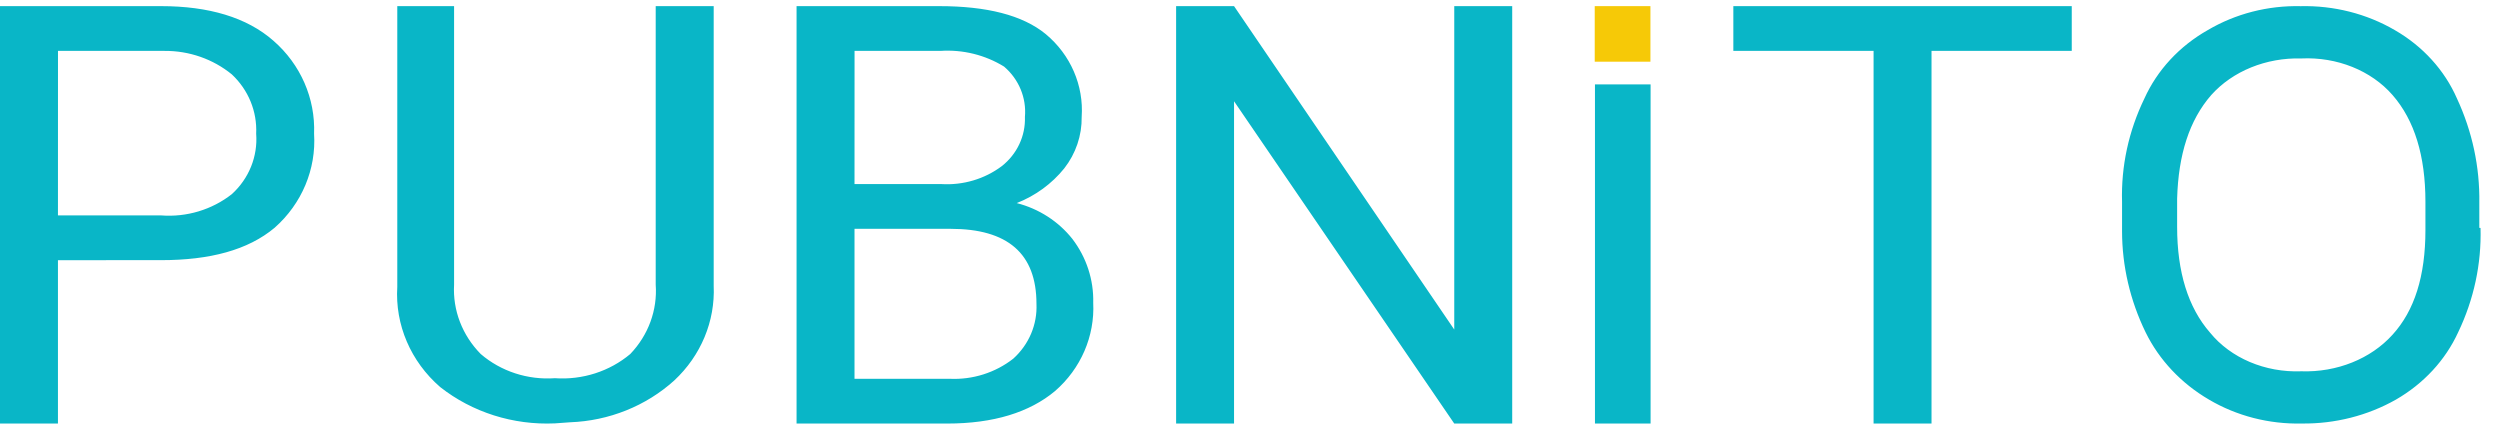 <svg viewBox="0 0 128 22" fill="none" xmlns="http://www.w3.org/2000/svg">
<path fill-rule="evenodd" clip-rule="evenodd" d="M127.003 11.669C127.055 13.506 126.664 15.33 125.859 17.01C125.206 18.437 124.092 19.642 122.67 20.461C121.222 21.28 119.553 21.704 117.856 21.684C116.175 21.723 114.52 21.297 113.102 20.461C111.678 19.63 110.548 18.43 109.853 17.01C109.061 15.383 108.65 13.619 108.649 11.834V10.333C108.596 8.514 108.987 6.707 109.792 5.046C110.449 3.59 111.586 2.362 113.041 1.539C114.459 0.703 116.114 0.277 117.795 0.316C119.495 0.277 121.169 0.702 122.609 1.539C124.047 2.366 125.164 3.594 125.798 5.046C126.581 6.732 126.97 8.552 126.941 10.387V11.668L127.003 11.669ZM124.182 10.332C124.182 7.975 123.621 6.154 122.5 4.868C121.405 3.61 119.65 2.906 117.826 2.993C116.027 2.943 114.311 3.641 113.214 4.868C112.092 6.154 111.532 7.921 111.469 10.171V11.617C111.469 13.921 112.03 15.742 113.152 17.028C114.212 18.333 115.976 19.081 117.826 19.01C119.645 19.072 121.386 18.373 122.5 17.135C123.622 15.903 124.182 14.135 124.182 11.778V10.333V10.332ZM2.967 21.686V13.321L8.248 13.32C10.74 13.32 12.698 12.805 14.063 11.659C15.454 10.431 16.196 8.662 16.081 6.846C16.151 5.042 15.391 3.3 14.004 2.09C12.639 0.887 10.681 0.314 8.248 0.314H0V21.686H2.967ZM8.25 11.029H2.967L2.969 2.606H8.428C9.687 2.597 10.908 3.024 11.87 3.809C12.717 4.602 13.171 5.708 13.116 6.846C13.205 8.006 12.747 9.143 11.87 9.94C10.853 10.739 9.556 11.129 8.25 11.029ZM36.541 0.314V14.631C36.621 16.445 35.888 18.207 34.523 19.479C33.077 20.787 31.178 21.549 29.182 21.621L28.411 21.677C26.277 21.774 24.182 21.111 22.537 19.817C21.028 18.509 20.221 16.625 20.341 14.688V0.314H23.249V14.574C23.175 15.885 23.668 17.168 24.614 18.126C25.648 19.015 27.02 19.462 28.411 19.364C29.82 19.462 31.211 19.015 32.269 18.126C33.195 17.16 33.666 15.877 33.572 14.574V0.314H36.541ZM40.784 0.314V21.686H48.496C50.87 21.686 52.711 21.113 54.015 20.024C55.339 18.876 56.058 17.214 55.973 15.498C56.002 14.325 55.626 13.176 54.905 12.232C54.191 11.333 53.19 10.688 52.057 10.398C53.015 10.022 53.854 9.409 54.489 8.622C55.082 7.863 55.396 6.936 55.382 5.986C55.493 4.372 54.812 2.802 53.542 1.746C52.355 0.772 50.516 0.314 48.083 0.314H40.784ZM48.201 9.425H43.751L43.753 2.606H48.144C49.293 2.529 50.437 2.811 51.408 3.409C52.166 4.056 52.562 5.013 52.476 5.987C52.511 6.96 52.072 7.894 51.289 8.508C50.41 9.166 49.312 9.492 48.201 9.425ZM43.751 11.716V19.394H48.617C49.799 19.45 50.961 19.083 51.88 18.363C52.682 17.639 53.116 16.613 53.067 15.555C53.067 12.976 51.584 11.716 48.676 11.716L43.751 11.716ZM77.425 21.686H74.458L63.183 5.184V21.686H60.217V0.314H63.183L74.458 16.873V0.314H77.425V21.686ZM81.662 21.686H84.51V4.321H81.662V21.686ZM106.074 2.606H98.894V21.686H95.927V2.606H88.747V0.314H106.074V2.606Z" fill="#09B6C7"/>
<path d="M81.65 0.314H84.502V3.159H81.65V0.314Z" fill="#F6C907"/>
</svg>
